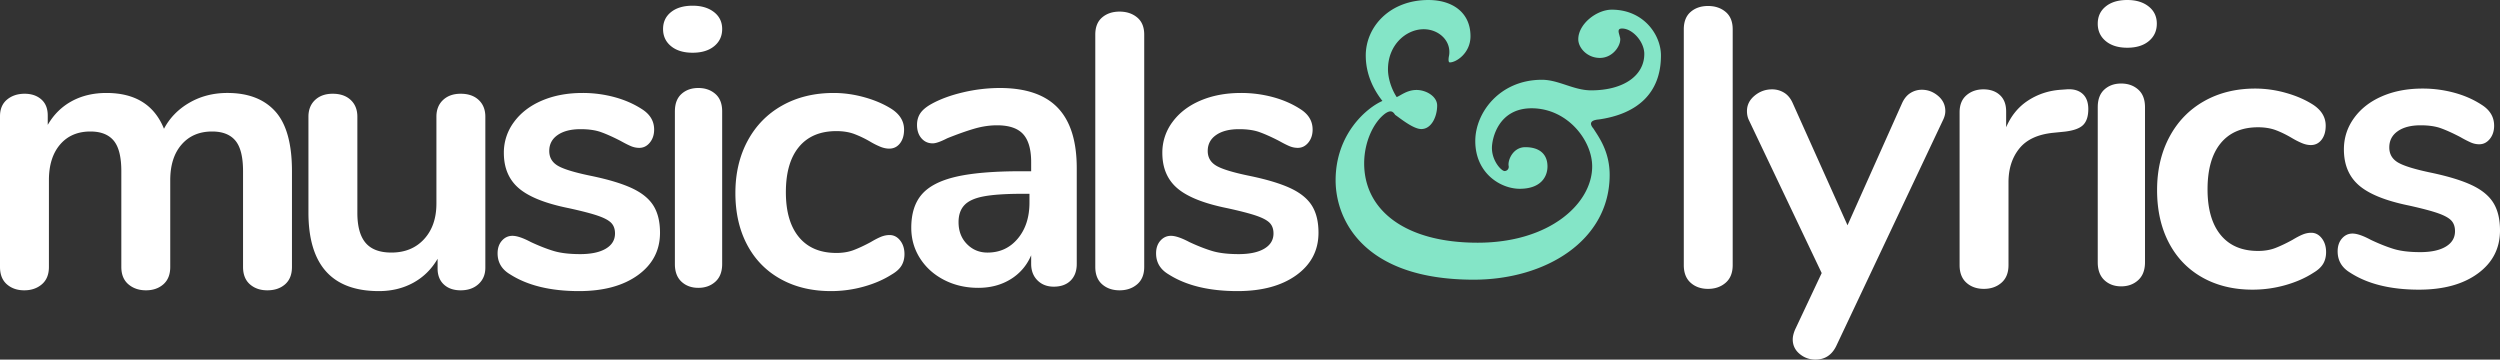 <svg xmlns="http://www.w3.org/2000/svg" width="438" height="63"><rect width="100%" height="100%" fill="#333333" stroke="none"/><g fill="none" fill-rule="evenodd"><g fill="#FFF" fill-rule="nonzero"><path d="M46.832 50.864c1.28 0 2.32-.353 3.12-1.057.8-.705 1.2-1.717 1.2-3.035V29.995c0-4.819-.971-8.308-2.914-10.468s-4.743-3.24-8.4-3.24c-2.468 0-4.685.569-6.651 1.706-1.966 1.136-3.451 2.66-4.457 4.569-1.691-4.183-5.051-6.274-10.08-6.274-2.285 0-4.308.477-6.068 1.432-1.76.955-3.165 2.341-4.217 4.16v-1.637c0-1.228-.377-2.17-1.131-2.83-.754-.66-1.726-.989-2.914-.989-1.234 0-2.263.341-3.086 1.023C.411 18.129 0 19.107 0 20.379v26.393c0 1.318.4 2.33 1.2 3.035.8.704 1.817 1.057 3.051 1.057 1.234 0 2.263-.353 3.086-1.057.823-.705 1.234-1.717 1.234-3.035V31.564c0-2.637.651-4.717 1.954-6.24 1.303-1.523 3.074-2.285 5.314-2.285 1.829 0 3.189.534 4.08 1.603.891 1.068 1.337 2.853 1.337 5.353v16.777c0 1.318.412 2.33 1.234 3.035.823.704 1.852 1.057 3.086 1.057 1.234 0 2.251-.353 3.051-1.057.8-.705 1.2-1.717 1.2-3.035V31.564c0-2.637.663-4.717 1.989-6.24 1.325-1.523 3.108-2.285 5.348-2.285 1.828 0 3.188.534 4.08 1.603.891 1.068 1.337 2.853 1.337 5.353v16.777c0 1.318.4 2.33 1.2 3.035.8.704 1.817 1.057 3.051 1.057ZM66.381 51c2.24 0 4.252-.489 6.034-1.466 1.783-.978 3.2-2.376 4.252-4.194v1.705c0 1.182.365 2.114 1.097 2.796.731.682 1.714 1.023 2.948 1.023 1.28 0 2.32-.364 3.12-1.092.8-.727 1.2-1.682 1.2-2.864v-26.46c0-1.228-.389-2.205-1.166-2.933-.777-.727-1.828-1.091-3.154-1.091-1.28 0-2.308.364-3.085 1.091-.778.728-1.166 1.705-1.166 2.933v15.208c0 2.591-.72 4.671-2.16 6.24-1.44 1.568-3.348 2.352-5.725 2.352-2.058 0-3.566-.568-4.526-1.704-.96-1.137-1.44-2.887-1.44-5.252V20.448c0-1.228-.388-2.205-1.166-2.933-.777-.727-1.828-1.091-3.154-1.091-1.28 0-2.308.364-3.085 1.091-.777.728-1.166 1.705-1.166 2.933v16.776C54.04 46.408 58.153 51 66.381 51ZM101.44 51c4.297 0 7.737-.932 10.32-2.796 2.583-1.864 3.874-4.342 3.874-7.434 0-1.91-.377-3.478-1.131-4.705-.755-1.228-2-2.25-3.737-3.07-1.737-.817-4.137-1.545-7.2-2.181-2.88-.591-4.823-1.182-5.828-1.774-1.006-.59-1.509-1.454-1.509-2.591 0-1.182.492-2.114 1.474-2.796.983-.682 2.32-1.023 4.012-1.023 1.417 0 2.605.17 3.565.511.96.341 2.103.853 3.429 1.535.73.41 1.337.716 1.817.92.48.205.971.307 1.474.307.731 0 1.348-.306 1.851-.92.503-.614.754-1.376.754-2.285 0-1.5-.731-2.705-2.194-3.614-1.417-.91-3.017-1.603-4.8-2.08a21.38 21.38 0 0 0-5.554-.716c-2.65 0-5.017.443-7.096 1.33-2.08.886-3.715 2.136-4.903 3.75a8.922 8.922 0 0 0-1.783 5.422c0 2.637.88 4.706 2.64 6.206 1.76 1.5 4.674 2.66 8.743 3.478 2.285.5 3.988.943 5.108 1.33 1.12.386 1.897.807 2.331 1.261.434.455.652 1.069.652 1.842 0 1.136-.538 2.023-1.612 2.66-1.074.636-2.571.954-4.491.954-1.874 0-3.417-.182-4.628-.545-1.212-.364-2.549-.887-4.012-1.569-1.371-.727-2.445-1.091-3.222-1.091-.732 0-1.349.284-1.852.852-.502.569-.754 1.308-.754 2.217 0 1.591.731 2.819 2.194 3.683C92.435 50.023 96.458 51 101.44 51ZM122.349 15.417c1.193 0 2.187.347 2.982 1.04.795.693 1.193 1.71 1.193 3.05V46.27l-.006.264c-.05 1.213-.445 2.153-1.187 2.822-.795.716-1.79 1.074-2.982 1.074-1.193 0-2.176-.358-2.949-1.074-.773-.717-1.16-1.745-1.16-3.086V19.507l.006-.263c.048-1.211.433-2.14 1.154-2.787.773-.693 1.756-1.04 2.949-1.04ZM121.347 1c1.539 0 2.786.372 3.742 1.115s1.435 1.734 1.435 2.973c0 1.239-.467 2.24-1.4 3.004-.932.764-2.192 1.146-3.777 1.146-1.586 0-2.845-.382-3.778-1.146-.933-.764-1.4-1.765-1.4-3.004s.467-2.23 1.4-2.973C118.502 1.372 119.76 1 121.347 1ZM145.57 51c1.966 0 3.886-.261 5.76-.784 1.875-.523 3.52-1.24 4.937-2.148.778-.455 1.338-.967 1.68-1.535.343-.568.515-1.239.515-2.012 0-.954-.252-1.75-.755-2.387-.502-.636-1.12-.954-1.85-.954-.504 0-1.007.102-1.51.306-.502.205-1.097.512-1.782.921-1.097.591-2.092 1.057-2.983 1.398-.891.341-1.908.512-3.051.512-2.834 0-5.017-.921-6.548-2.762-1.532-1.842-2.298-4.467-2.298-7.877 0-3.455.766-6.104 2.298-7.945 1.53-1.841 3.714-2.762 6.548-2.762 1.188 0 2.24.17 3.154.511a18.46 18.46 0 0 1 2.88 1.398 13.84 13.84 0 0 0 1.645.819c.549.227 1.075.34 1.577.34.778 0 1.406-.306 1.886-.92.48-.614.72-1.42.72-2.42 0-1.456-.731-2.66-2.194-3.615-1.371-.864-2.96-1.546-4.766-2.046-1.805-.5-3.6-.75-5.382-.75-3.383 0-6.377.727-8.983 2.182-2.605 1.455-4.628 3.512-6.068 6.172-1.44 2.66-2.16 5.717-2.16 9.172 0 3.456.686 6.479 2.057 9.07 1.372 2.592 3.326 4.592 5.863 6.002 2.537 1.41 5.474 2.114 8.81 2.114ZM175.158 15.417c4.563 0 7.952 1.158 10.167 3.474 2.214 2.315 3.321 5.835 3.321 10.558v16.784l-.005.262c-.048 1.114-.404 2.002-1.068 2.662-.716.71-1.7 1.066-2.953 1.066-1.163 0-2.114-.367-2.852-1.1-.738-.734-1.108-1.697-1.108-2.89V44.72l-.147.33a8.877 8.877 0 0 1-3.443 3.866c-1.633 1.009-3.523 1.513-5.67 1.513-2.193 0-4.183-.458-5.973-1.375-1.79-.918-3.199-2.179-4.228-3.784s-1.543-3.393-1.543-5.365c0-2.476.615-4.425 1.845-5.847 1.23-1.421 3.233-2.453 6.006-3.095 2.774-.642 6.6-.963 11.476-.963h1.677v-1.582l-.003-.35c-.047-2.068-.516-3.591-1.406-4.569-.94-1.031-2.46-1.547-4.563-1.547-1.298 0-2.617.195-3.96.584-1.342.39-2.93.952-4.764 1.686-1.163.596-2.013.894-2.55.894-.806 0-1.465-.298-1.98-.894-.514-.597-.772-1.376-.772-2.34 0-.779.19-1.455.57-2.028.381-.574 1.019-1.112 1.913-1.617 1.566-.871 3.434-1.559 5.604-2.063a28.24 28.24 0 0 1 6.409-.757Zm5.205 18.536h-1.17l-.507.001c-2.662.017-4.749.162-6.259.437-1.604.292-2.754.803-3.447 1.534-.694.73-1.041 1.728-1.041 2.994 0 1.558.488 2.836 1.463 3.834.976.999 2.18 1.498 3.61 1.498 2.169 0 3.936-.816 5.302-2.447 1.366-1.631 2.05-3.737 2.05-6.317v-1.534ZM196.147 50.864c1.234 0 2.263-.353 3.085-1.057.823-.705 1.235-1.717 1.235-3.035V6.058c0-1.318-.412-2.319-1.235-3-.822-.683-1.851-1.024-3.085-1.024s-2.252.341-3.052 1.023c-.8.682-1.2 1.683-1.2 3.001v40.714c0 1.318.4 2.33 1.2 3.035.8.704 1.818 1.057 3.052 1.057ZM216.806 51c4.297 0 7.737-.932 10.32-2.796C229.709 46.34 231 43.862 231 40.77c0-1.91-.377-3.478-1.131-4.705-.755-1.228-2-2.25-3.737-3.07-1.737-.817-4.137-1.545-7.2-2.181-2.88-.591-4.823-1.182-5.828-1.774-1.006-.59-1.509-1.454-1.509-2.591 0-1.182.492-2.114 1.474-2.796.983-.682 2.32-1.023 4.012-1.023 1.417 0 2.605.17 3.565.511.96.341 2.103.853 3.429 1.535.731.41 1.337.716 1.817.92.48.205.971.307 1.474.307.731 0 1.348-.306 1.851-.92.503-.614.754-1.376.754-2.285 0-1.5-.73-2.705-2.194-3.614-1.417-.91-3.017-1.603-4.8-2.08a21.38 21.38 0 0 0-5.554-.716c-2.65 0-5.016.443-7.096 1.33-2.08.886-3.714 2.136-4.903 3.75a8.922 8.922 0 0 0-1.783 5.422c0 2.637.88 4.706 2.64 6.206 1.76 1.5 4.674 2.66 8.743 3.478 2.285.5 3.988.943 5.108 1.33 1.12.386 1.897.807 2.331 1.261.435.455.652 1.069.652 1.842 0 1.136-.537 2.023-1.612 2.66-1.074.636-2.571.954-4.49.954-1.875 0-3.418-.182-4.63-.545-1.21-.364-2.548-.887-4.01-1.569-1.372-.727-2.446-1.091-3.223-1.091-.732 0-1.349.284-1.852.852-.502.569-.754 1.308-.754 2.217 0 1.591.732 2.819 2.194 3.683 3.063 1.955 7.086 2.932 12.068 2.932Z"/></g><g fill="#FFF" fill-rule="nonzero"><path d="M299.25 50.61c1.233 0 2.261-.358 3.084-1.073.822-.715 1.234-1.742 1.234-3.08V5.134c0-1.338-.412-2.354-1.234-3.046-.823-.692-1.85-1.038-3.084-1.038s-2.25.346-3.05 1.038c-.8.692-1.2 1.708-1.2 3.046v41.323c0 1.338.4 2.365 1.2 3.08.8.715 1.816 1.073 3.05 1.073ZM318.064 63c1.645 0 2.856-.784 3.633-2.353l18.711-39.593c.275-.554.412-1.085.412-1.592 0-1.061-.423-1.95-1.268-2.665-.846-.715-1.794-1.073-2.845-1.073-.73 0-1.405.196-2.022.588-.617.393-1.108 1.004-1.473 1.835l-9.528 21.319-9.595-21.388c-.366-.831-.868-1.443-1.508-1.835a3.986 3.986 0 0 0-2.125-.588c-1.142 0-2.159.369-3.05 1.107-.891.739-1.337 1.639-1.337 2.7 0 .6.115 1.13.343 1.592l12.749 26.787-4.661 9.898c-.274.646-.411 1.223-.411 1.73 0 1.016.4 1.858 1.2 2.527.799.67 1.724 1.004 2.775 1.004ZM351.478 19.531c0-1.246-.366-2.203-1.097-2.872-.73-.67-1.69-1.004-2.879-1.004-1.188 0-2.181.346-2.981 1.038-.8.692-1.2 1.684-1.2 2.977v26.787c0 1.338.4 2.365 1.2 3.08.8.715 1.816 1.073 3.05 1.073 1.234 0 2.262-.358 3.084-1.073.823-.715 1.234-1.742 1.234-3.08V31.92c0-2.353.628-4.314 1.885-5.883 1.257-1.57 3.233-2.492 5.929-2.77l2.056-.207c1.554-.184 2.627-.577 3.221-1.177.594-.6.891-1.522.891-2.768 0-1.2-.342-2.1-1.028-2.7-.685-.6-1.622-.853-2.81-.761l-.96.07c-2.101.138-4.01.76-5.723 1.868-1.713 1.107-3.004 2.676-3.872 4.707V19.53ZM371.632 14.633c1.192 0 2.186.352 2.98 1.055.796.704 1.193 1.736 1.193 3.096v27.163l-.005.268c-.05 1.23-.445 2.185-1.187 2.863-.795.728-1.789 1.091-2.981 1.091s-2.175-.363-2.948-1.09c-.772-.728-1.159-1.771-1.159-3.132V18.784l.005-.267c.048-1.23.433-2.172 1.154-2.829.773-.703 1.756-1.055 2.948-1.055ZM372.7 0c1.539 0 2.786.377 3.741 1.132.956.754 1.434 1.76 1.434 3.017 0 1.258-.466 2.274-1.399 3.05-.932.775-2.19 1.163-3.776 1.163-1.585 0-2.844-.388-3.776-1.164-.933-.775-1.399-1.791-1.399-3.049 0-1.257.466-2.263 1.399-3.017C369.856.377 371.115 0 372.7 0ZM394.645 50.748c1.965 0 3.884-.265 5.757-.796 1.874-.53 3.519-1.257 4.935-2.18.777-.461 1.337-.98 1.68-1.557.342-.577.514-1.258.514-2.042 0-.97-.252-1.777-.754-2.423-.503-.646-1.12-.969-1.85-.969-.503 0-1.006.104-1.509.311-.502.208-1.096.52-1.782.935-1.096.6-2.09 1.073-2.981 1.419-.891.346-1.908.519-3.05.519-2.833 0-5.015-.934-6.546-2.803-1.53-1.87-2.296-4.534-2.296-7.995 0-3.507.765-6.195 2.296-8.064 1.53-1.869 3.713-2.803 6.546-2.803 1.188 0 2.239.173 3.152.519.914.346 1.874.819 2.88 1.419.548.323 1.096.6 1.644.83.549.231 1.074.347 1.577.347.776 0 1.405-.312 1.885-.935s.72-1.442.72-2.457c0-1.477-.732-2.7-2.194-3.669-1.37-.876-2.959-1.569-4.764-2.076a19.8 19.8 0 0 0-5.38-.762c-3.382 0-6.375.739-8.98 2.215-2.604 1.477-4.626 3.565-6.065 6.265-1.44 2.7-2.159 5.802-2.159 9.31 0 3.507.685 6.575 2.056 9.205s3.324 4.661 5.86 6.092c2.537 1.43 5.472 2.145 8.808 2.145ZM423.812 50.748c4.295 0 7.734-.946 10.315-2.838C436.71 46.02 438 43.504 438 40.366c0-1.938-.377-3.53-1.13-4.776-.755-1.246-2-2.285-3.736-3.115-1.737-.83-4.136-1.57-7.197-2.215-2.879-.6-4.821-1.2-5.826-1.8-1.005-.6-1.508-1.476-1.508-2.63 0-1.2.491-2.146 1.474-2.838.982-.692 2.318-1.038 4.01-1.038 1.416 0 2.604.173 3.563.519.96.346 2.102.865 3.427 1.557a19.7 19.7 0 0 0 1.817.935c.48.207.97.311 1.473.311.731 0 1.348-.311 1.85-.934.504-.623.755-1.396.755-2.32 0-1.522-.731-2.745-2.193-3.668-1.417-.923-3.016-1.626-4.798-2.11a21.067 21.067 0 0 0-5.552-.728c-2.65 0-5.015.45-7.094 1.35-2.08.9-3.713 2.169-4.9 3.807-1.189 1.638-1.783 3.473-1.783 5.503 0 2.676.88 4.776 2.639 6.299 1.76 1.523 4.672 2.7 8.739 3.53 2.285.508 3.987.957 5.106 1.35 1.12.392 1.897.819 2.33 1.28.435.462.652 1.085.652 1.87 0 1.153-.537 2.053-1.61 2.699-1.075.646-2.571.969-4.49.969-1.874 0-3.416-.185-4.627-.554-1.21-.37-2.547-.9-4.01-1.592-1.37-.738-2.444-1.108-3.221-1.108-.731 0-1.348.289-1.85.866-.503.576-.755 1.326-.755 2.25 0 1.614.732 2.86 2.194 3.737 3.061 1.984 7.082 2.976 12.063 2.976Z"/></g><path fill="#84E5C7" d="M258.193 49c12.652 0 23.82-6.884 23.82-18.356 0-4.186-1.994-6.75-2.83-8.1-.696-.81-.696-1.485.975-1.62C286.69 19.98 291 16.47 291 9.722c0-3.645-3.059-8.028-8.618-8.028-2.64 0-5.867 2.495-5.867 5.192 0 1.488 1.557 3.261 3.78 3.261 2.503 0 3.92-2.585 3.503-3.667-.136-.674-.581-1.484.389-1.484 1.81 0 3.895 2.295 3.895 4.455 0 3.78-3.614 6.377-9.316 6.377-3.058 0-5.698-1.852-8.62-1.852-7.368 0-11.676 5.733-11.676 10.728 0 5.669 4.449 8.369 7.784 8.369 3.752 0 4.866-2.16 4.866-3.915 0-2.023-1.253-3.374-3.894-3.374-2.085 0-3.059 2.158-2.921 3.24a.74.74 0 0 1-.697.944c-.555 0-2.223-1.754-2.223-4.047 0-1.621 1.114-6.95 6.952-6.95 6.255 0 10.612 5.598 10.612 10.187 0 6.478-7.417 13.364-20.067 13.364-12.652 0-19.88-5.668-19.88-13.902 0-3.78 1.67-7.289 3.751-8.775.837-.54 1.253-.403 1.67.27.974.675 3.197 2.494 4.587 2.494 1.81 0 2.78-2.224 2.78-4.116 0-1.62-1.945-2.732-3.612-2.732s-2.78.978-3.476 1.246c-.973-1.484-1.528-3.374-1.528-4.858 0-4.318 3.197-7.03 6.256-7.03 2.64 0 4.865 2.034 4.45 4.601-.14.674-.14 1.213.137 1.213 1.112 0 3.614-1.619 3.614-4.59 0-4.183-3.197-6.343-7.369-6.343-6.81 0-10.98 4.724-10.98 9.72 0 2.967 1.111 5.669 2.919 7.963-2.78 1.214-8.201 5.803-8.201 13.904C234.001 38.47 238.866 49 258.19 49h.003Z"/></g></svg>
